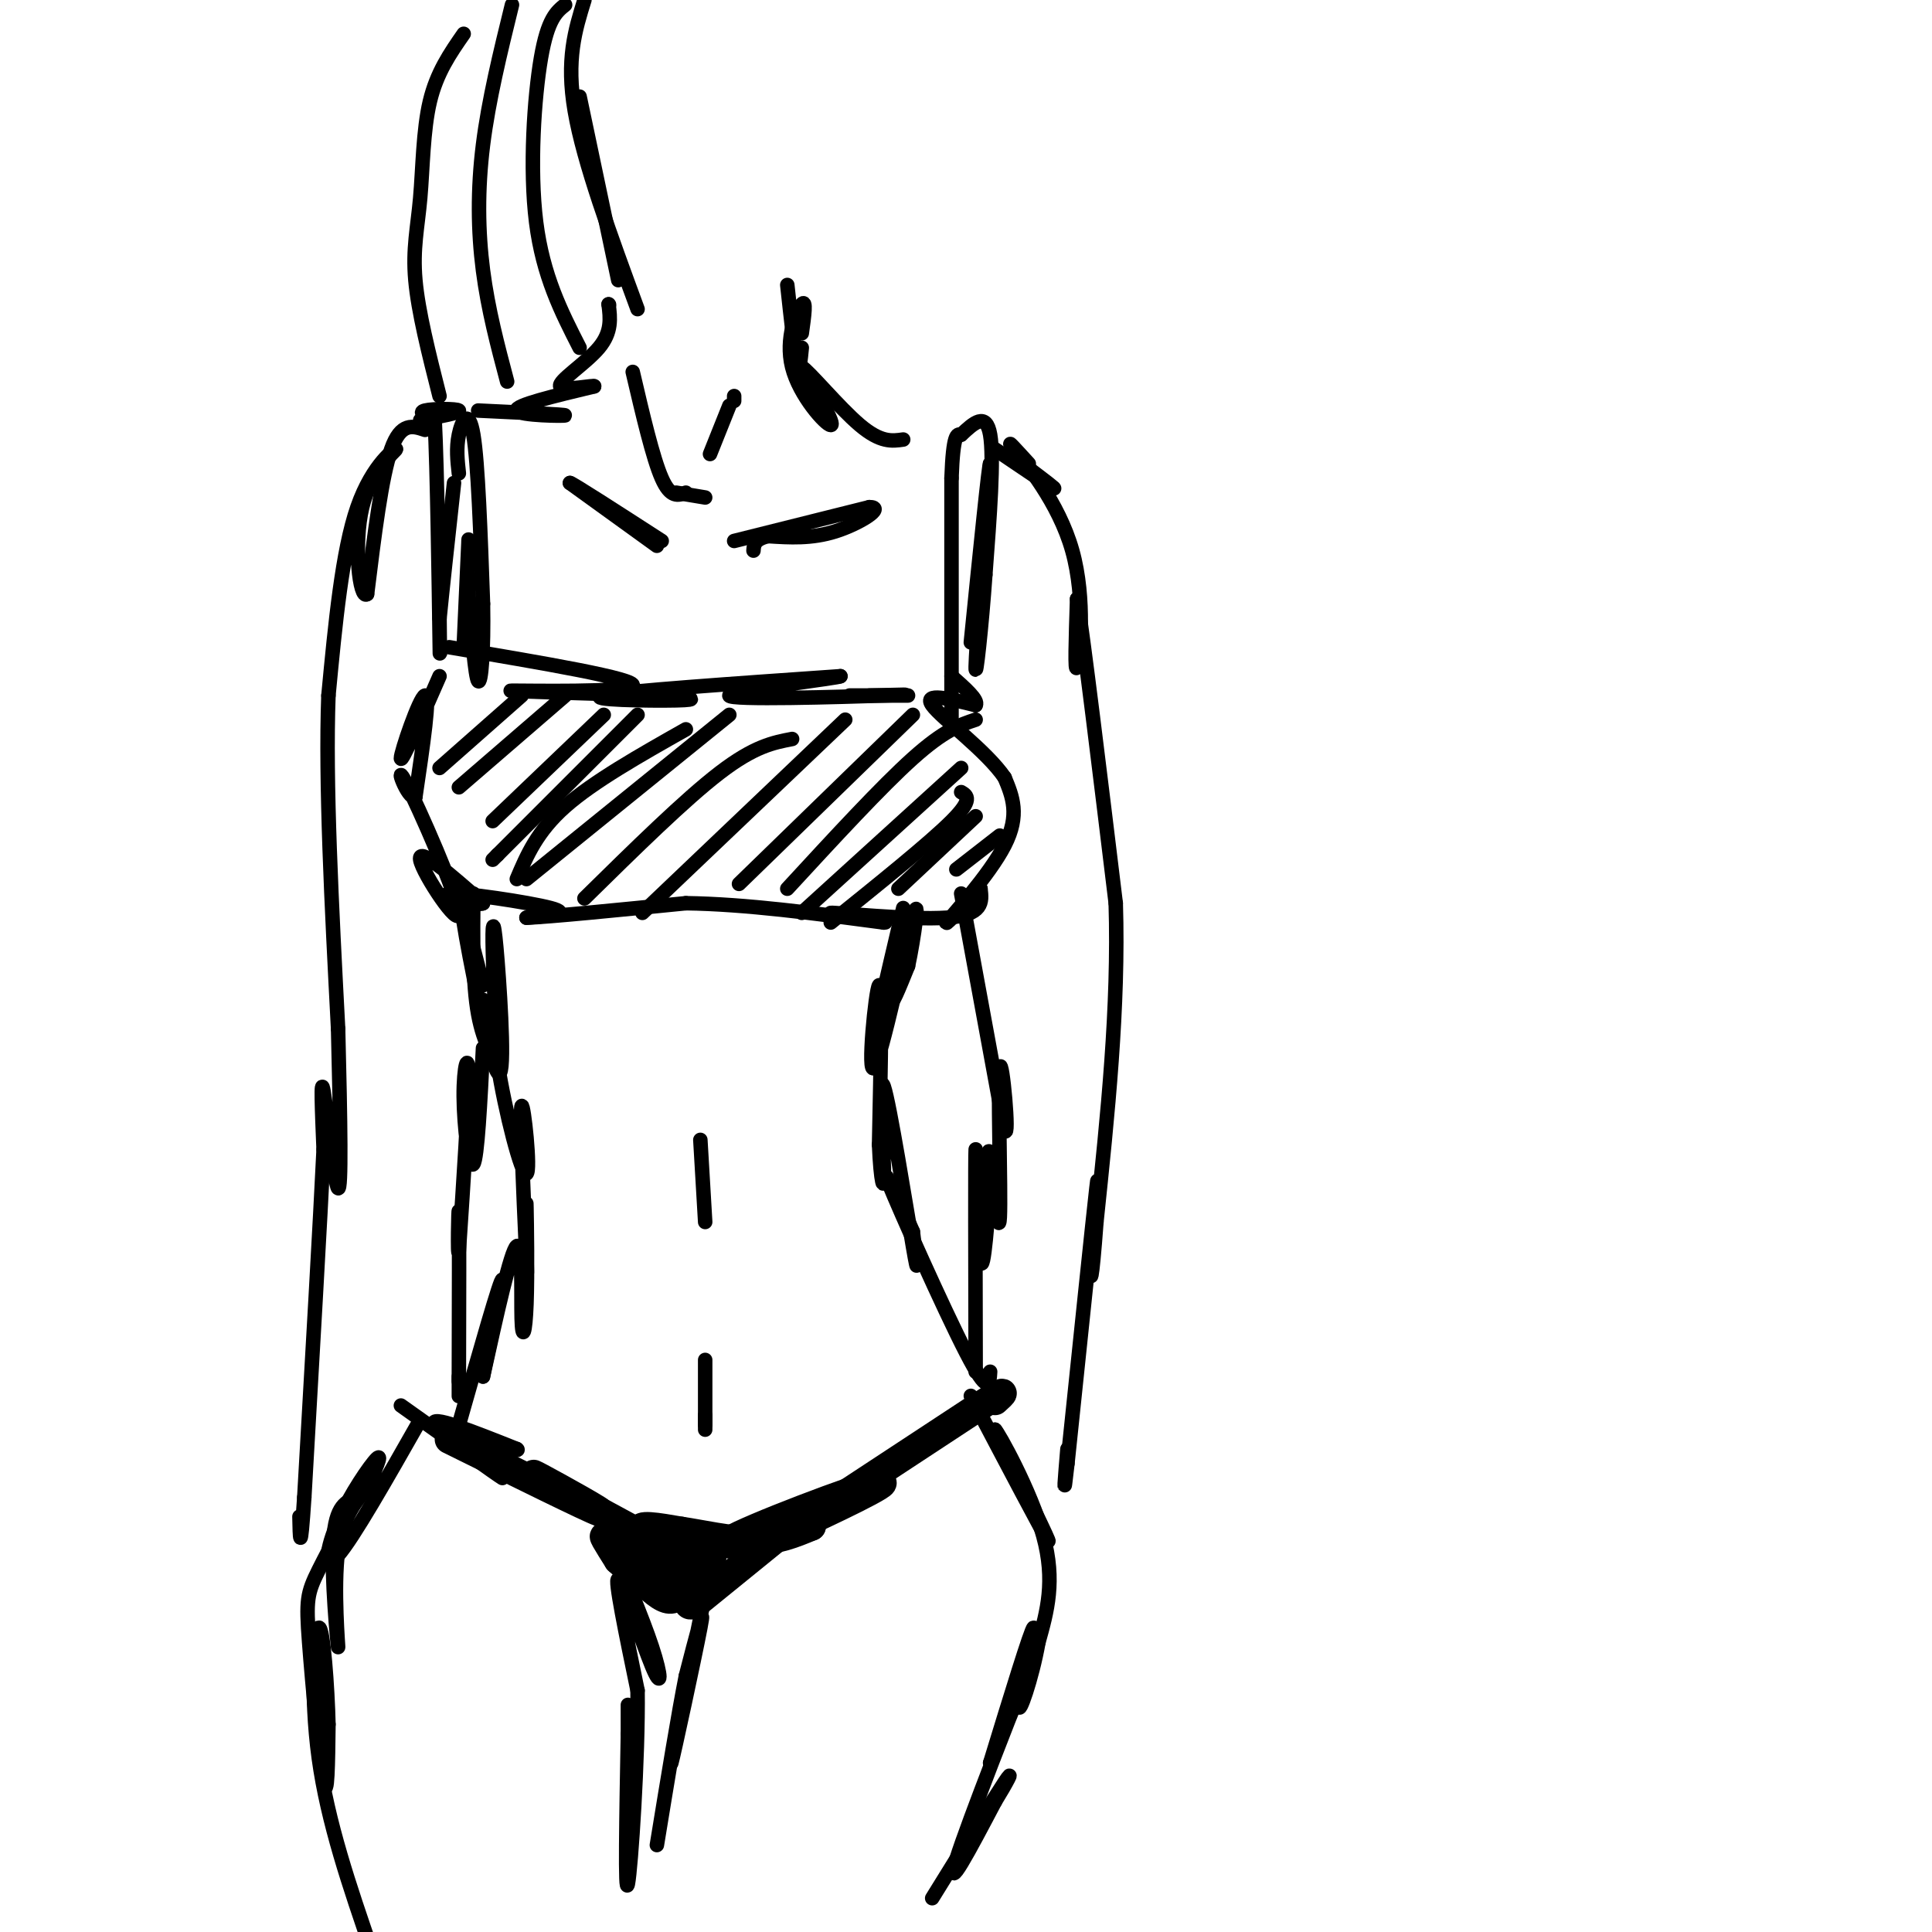 <svg viewBox='0 0 400 400' version='1.1' xmlns='http://www.w3.org/2000/svg' xmlns:xlink='http://www.w3.org/1999/xlink'><g fill='none' stroke='rgb(0,0,0)' stroke-width='3' stroke-linecap='round' stroke-linejoin='round'><path d='M87,87c4.200,-0.800 8.400,-1.600 8,-2c-0.400,-0.400 -5.400,-0.400 -7,0c-1.600,0.400 0.200,1.200 2,2'/><path d='M90,87c0.533,10.222 0.867,34.778 1,44c0.133,9.222 0.067,3.111 0,-3'/><path d='M91,128c0.500,-5.167 1.750,-16.583 3,-28'/><path d='M95,98c-0.289,-2.600 -0.578,-5.200 0,-8c0.578,-2.800 2.022,-5.800 3,0c0.978,5.800 1.489,20.400 2,35'/><path d='M100,125c0.178,9.800 -0.378,16.800 -1,16c-0.622,-0.800 -1.311,-9.400 -2,-18'/><path d='M97,123c-0.267,-6.222 0.067,-12.778 0,-11c-0.067,1.778 -0.533,11.889 -1,22'/><path d='M93,134c19.489,3.289 38.978,6.578 38,8c-0.978,1.422 -22.422,0.978 -25,1c-2.578,0.022 13.711,0.511 30,1'/><path d='M136,144c7.024,0.393 9.583,0.875 4,1c-5.583,0.125 -19.310,-0.107 -15,-1c4.310,-0.893 26.655,-2.446 49,-4'/><path d='M174,140c0.440,0.286 -22.958,3.000 -23,4c-0.042,1.000 23.274,0.286 32,0c8.726,-0.286 2.863,-0.143 -3,0'/><path d='M180,144c-1.889,0.000 -5.111,0.000 -4,0c1.111,0.000 6.556,0.000 12,0'/><path d='M91,140c-3.978,9.089 -7.956,18.178 -8,17c-0.044,-1.178 3.844,-12.622 5,-13c1.156,-0.378 -0.422,10.311 -2,21'/><path d='M86,165c-1.598,0.729 -4.593,-7.949 -2,-3c2.593,4.949 10.775,23.525 11,27c0.225,3.475 -7.507,-8.150 -8,-11c-0.493,-2.850 6.254,3.075 13,9'/><path d='M100,187c-0.881,0.786 -9.583,-1.750 -7,-2c2.583,-0.250 16.452,1.786 21,3c4.548,1.214 -0.226,1.607 -5,2'/><path d='M109,190c4.667,-0.167 18.833,-1.583 33,-3'/><path d='M142,187c12.333,0.167 26.667,2.083 41,4'/><path d='M183,191c2.512,0.036 -11.708,-1.875 -11,-2c0.708,-0.125 16.345,1.536 24,1c7.655,-0.536 7.327,-3.268 7,-6'/><path d='M203,184c-1.214,1.440 -7.750,8.042 -7,7c0.750,-1.042 8.786,-9.726 12,-16c3.214,-6.274 1.607,-10.137 0,-14'/><path d='M208,161c-3.733,-5.511 -13.067,-12.289 -15,-15c-1.933,-2.711 3.533,-1.356 9,0'/><path d='M202,146c0.667,-1.000 -2.167,-3.500 -5,-6'/><path d='M197,141c0.000,6.000 0.000,12.000 0,5c0.000,-7.000 0.000,-27.000 0,-47'/><path d='M197,99c0.333,-9.333 1.167,-9.167 2,-9'/><path d='M199,90c2.583,-2.417 5.167,-4.833 6,0c0.833,4.833 -0.083,16.917 -1,29'/><path d='M204,119c-0.733,10.600 -2.067,22.600 -2,19c0.067,-3.600 1.533,-22.800 3,-42'/><path d='M205,96c-0.167,-0.833 -2.083,18.083 -4,37'/><path d='M108,144c0.000,0.000 -17.000,15.000 -17,15'/><path d='M117,144c0.000,0.000 -22.000,19.000 -22,19'/><path d='M125,148c0.000,0.000 -23.000,22.000 -23,22'/><path d='M132,148c0.000,0.000 -29.000,29.000 -29,29'/><path d='M103,177c0.000,0.000 -1.000,1.000 -1,1'/><path d='M142,151c-9.583,5.417 -19.167,10.833 -25,16c-5.833,5.167 -7.917,10.083 -10,15'/><path d='M151,148c0.000,0.000 -42.000,34.000 -42,34'/><path d='M164,153c-3.917,0.750 -7.833,1.500 -15,7c-7.167,5.500 -17.583,15.750 -28,26'/><path d='M175,149c0.000,0.000 -42.000,40.000 -42,40'/><path d='M189,148c0.000,0.000 -36.000,35.000 -36,35'/><path d='M202,149c-3.250,1.083 -6.500,2.167 -13,8c-6.500,5.833 -16.250,16.417 -26,27'/><path d='M199,159c0.000,0.000 -33.000,30.000 -33,30'/><path d='M199,164c1.250,0.750 2.500,1.500 -2,6c-4.500,4.500 -14.750,12.750 -25,21'/><path d='M202,169c0.000,0.000 -16.000,15.000 -16,15'/><path d='M207,173c0.000,0.000 -9.000,7.000 -9,7'/><path d='M98,185c-0.089,9.289 -0.178,18.578 1,25c1.178,6.422 3.622,9.978 4,9c0.378,-0.978 -1.311,-6.489 -3,-12'/><path d='M100,204c-2.474,-9.630 -4.947,-19.260 -4,-13c0.947,6.260 5.316,28.410 7,31c1.684,2.590 0.684,-14.380 0,-23c-0.684,-8.620 -1.053,-8.892 -1,-4c0.053,4.892 0.526,14.946 1,25'/><path d='M103,220c1.583,10.286 5.042,23.500 6,23c0.958,-0.500 -0.583,-14.714 -1,-14c-0.417,0.714 0.292,16.357 1,32'/><path d='M109,261c0.167,5.000 0.083,1.500 0,-2'/><path d='M109,257c-0.033,-4.970 -0.067,-9.939 0,-7c0.067,2.939 0.234,13.788 0,20c-0.234,6.212 -0.871,7.788 -1,3c-0.129,-4.788 0.249,-15.939 -1,-15c-1.249,0.939 -4.124,13.970 -7,27'/><path d='M100,285c0.200,-1.578 4.200,-19.022 4,-20c-0.200,-0.978 -4.600,14.511 -9,30'/><path d='M187,188c-3.435,14.571 -6.869,29.143 -6,28c0.869,-1.143 6.042,-18.000 7,-21c0.958,-3.000 -2.298,7.857 -3,11c-0.702,3.143 1.149,-1.429 3,-6'/><path d='M188,200c1.191,-5.448 2.670,-16.069 1,-10c-1.670,6.069 -6.488,28.826 -8,31c-1.512,2.174 0.282,-16.236 1,-17c0.718,-0.764 0.359,16.118 0,33'/><path d='M182,237c0.322,7.804 1.128,10.813 1,5c-0.128,-5.813 -1.188,-20.450 0,-17c1.188,3.450 4.625,24.986 6,33c1.375,8.014 0.687,2.507 0,-3'/><path d='M189,255c-2.024,-4.762 -7.083,-15.167 -5,-10c2.083,5.167 11.310,25.905 16,35c4.690,9.095 4.845,6.548 5,4'/><path d='M146,286c0.000,-3.185 0.000,-6.369 0,-3c0.000,3.369 0.000,13.292 0,13c0.000,-0.292 0.000,-10.798 0,-13c0.000,-2.202 0.000,3.899 0,10'/><path d='M146,293c0.000,2.000 0.000,2.000 0,2'/><path d='M146,253c0.000,0.000 -1.000,-17.000 -1,-17'/><path d='M136,113c0.000,0.000 -18.000,-13.000 -18,-13'/><path d='M118,100c0.167,-0.167 9.583,5.917 19,12'/><path d='M152,112c0.000,0.000 28.000,-7.000 28,-7'/><path d='M180,105c3.422,-0.022 -2.022,3.422 -7,5c-4.978,1.578 -9.489,1.289 -14,1'/><path d='M159,111c-2.833,0.667 -2.917,1.833 -3,3'/><path d='M140,102c0.000,0.000 6.000,1.000 6,1'/><path d='M142,102c-1.583,0.583 -3.167,1.167 -5,-3c-1.833,-4.167 -3.917,-13.083 -6,-22'/><path d='M147,94c0.000,0.000 4.000,-10.000 4,-10'/><path d='M152,83c0.000,0.000 0.000,-1.000 0,-1'/><path d='M83,291c10.800,7.667 21.600,15.333 21,15c-0.600,-0.333 -12.600,-8.667 -14,-11c-1.400,-2.333 7.800,1.333 17,5'/><path d='M107,300c1.167,0.667 -4.417,-0.167 -10,-1'/></g>
<g fill='none' stroke='rgb(0,0,0)' stroke-width='6' stroke-linecap='round' stroke-linejoin='round'><path d='M93,298c14.489,7.156 28.978,14.311 31,15c2.022,0.689 -8.422,-5.089 -12,-7c-3.578,-1.911 -0.289,0.044 3,2'/><path d='M115,308c6.345,3.488 20.708,11.208 24,13c3.292,1.792 -4.488,-2.345 -6,-4c-1.512,-1.655 3.244,-0.827 8,0'/><path d='M141,317c4.044,0.578 10.156,2.022 15,2c4.844,-0.022 8.422,-1.511 12,-3'/><path d='M168,316c-4.153,1.093 -20.536,5.324 -17,3c3.536,-2.324 26.990,-11.203 31,-12c4.010,-0.797 -11.426,6.486 -17,9c-5.574,2.514 -1.287,0.257 3,-2'/><path d='M168,314c6.333,-4.167 20.667,-13.583 35,-23'/><path d='M203,291c6.333,-4.000 4.667,-2.500 3,-1'/><path d='M160,319c0.000,0.000 -16.000,13.000 -16,13'/><path d='M144,332c-2.667,1.333 -1.333,-1.833 0,-5'/><path d='M144,327c-3.123,-3.415 -10.930,-9.451 -10,-8c0.930,1.451 10.596,10.391 10,11c-0.596,0.609 -11.456,-7.112 -15,-10c-3.544,-2.888 0.228,-0.944 4,1'/><path d='M133,321c2.191,1.331 5.670,4.158 9,4c3.330,-0.158 6.511,-3.300 5,-2c-1.511,1.300 -7.715,7.042 -8,7c-0.285,-0.042 5.347,-5.869 7,-8c1.653,-2.131 -0.674,-0.565 -3,1'/><path d='M143,323c-0.857,2.726 -1.500,9.042 -5,8c-3.500,-1.042 -9.857,-9.440 -12,-12c-2.143,-2.560 -0.071,0.720 2,4'/><path d='M128,323c1.333,1.333 3.667,2.667 6,4'/></g>
<g fill='none' stroke='rgb(0,0,0)' stroke-width='3' stroke-linecap='round' stroke-linejoin='round'><path d='M125,316c3.994,9.440 7.988,18.881 10,25c2.012,6.119 2.042,8.917 0,4c-2.042,-4.917 -6.155,-17.548 -7,-18c-0.845,-0.452 1.577,11.274 4,23'/><path d='M132,350c0.178,13.844 -1.378,36.956 -2,40c-0.622,3.044 -0.311,-13.978 0,-31'/><path d='M130,359c0.000,-6.167 0.000,-6.083 0,-6'/><path d='M87,294c-6.935,12.202 -13.869,24.405 -17,28c-3.131,3.595 -2.458,-1.417 0,-7c2.458,-5.583 6.702,-11.738 8,-13c1.298,-1.262 -0.351,2.369 -2,6'/><path d='M76,308c-1.700,2.338 -4.951,5.183 -6,13c-1.049,7.817 0.102,20.604 0,20c-0.102,-0.604 -1.458,-14.601 -1,-22c0.458,-7.399 2.729,-8.199 5,-9'/><path d='M74,310c-0.872,1.596 -5.553,10.088 -8,15c-2.447,4.912 -2.659,6.246 -2,15c0.659,8.754 2.188,24.930 3,29c0.812,4.070 0.906,-3.965 1,-12'/><path d='M68,357c-0.167,-7.512 -1.083,-20.292 -2,-20c-0.917,0.292 -1.833,13.655 0,27c1.833,13.345 6.417,26.673 11,40'/><path d='M146,330c-3.689,18.111 -7.378,36.222 -7,35c0.378,-1.222 4.822,-21.778 6,-28c1.178,-6.222 -0.911,1.889 -3,10'/><path d='M142,347c-1.500,7.500 -3.750,21.250 -6,35'/><path d='M201,289c7.583,14.417 15.167,28.833 16,30c0.833,1.167 -5.083,-10.917 -11,-23'/><path d='M206,296c0.556,0.333 7.444,12.667 10,22c2.556,9.333 0.778,15.667 -1,22'/><path d='M215,340c-1.345,7.631 -4.208,15.708 -4,13c0.208,-2.708 3.488,-16.202 3,-16c-0.488,0.202 -4.744,14.101 -9,28'/><path d='M205,365c1.119,-1.857 8.417,-20.500 7,-17c-1.417,3.500 -11.548,29.143 -14,37c-2.452,7.857 2.774,-2.071 8,-12'/><path d='M206,373c2.356,-3.822 4.244,-7.378 2,-4c-2.244,3.378 -8.622,13.689 -15,24'/><path d='M88,89c-2.500,-0.833 -5.000,-1.667 -7,4c-2.000,5.667 -3.500,17.833 -5,30'/><path d='M76,123c-1.533,1.359 -2.864,-10.244 -1,-18c1.864,-7.756 6.925,-11.665 7,-12c0.075,-0.335 -4.836,2.904 -8,12c-3.164,9.096 -4.582,24.048 -6,39'/><path d='M68,144c-0.667,18.000 0.667,43.500 2,69'/><path d='M70,213c0.488,19.476 0.708,33.667 0,33c-0.708,-0.667 -2.345,-16.190 -3,-20c-0.655,-3.810 -0.327,4.095 0,12'/><path d='M67,238c-0.667,14.000 -2.333,43.000 -4,72'/><path d='M63,310c-0.833,12.667 -0.917,8.333 -1,4'/><path d='M100,217c-0.577,11.393 -1.155,22.786 -2,24c-0.845,1.214 -1.958,-7.750 -2,-14c-0.042,-6.250 0.988,-9.786 1,-4c0.012,5.786 -0.994,20.893 -2,36'/><path d='M95,259c-0.311,2.267 -0.089,-10.067 0,-8c0.089,2.067 0.044,18.533 0,35'/><path d='M95,286c0.000,5.667 0.000,2.333 0,-1'/><path d='M206,93c5.417,3.667 10.833,7.333 12,8c1.167,0.667 -1.917,-1.667 -5,-4'/><path d='M213,96c-2.595,-2.845 -5.190,-5.690 -3,-3c2.190,2.690 9.167,10.917 12,21c2.833,10.083 1.524,22.024 1,24c-0.524,1.976 -0.262,-6.012 0,-14'/><path d='M223,124c1.333,8.167 4.667,35.583 8,63'/><path d='M231,187c0.667,21.500 -1.667,43.750 -4,66'/><path d='M227,253c-0.976,13.310 -1.417,13.583 -1,7c0.417,-6.583 1.690,-20.024 1,-14c-0.690,6.024 -3.345,31.512 -6,57'/><path d='M221,303c-1.000,9.000 -0.500,3.000 0,-3'/><path d='M199,185c0.000,0.000 9.000,49.000 9,49'/><path d='M208,234c1.134,2.550 -0.531,-15.574 -1,-13c-0.469,2.574 0.258,25.847 0,31c-0.258,5.153 -1.502,-7.813 -2,-12c-0.498,-4.187 -0.249,0.407 0,5'/><path d='M205,245c-0.393,6.310 -1.375,19.583 -2,16c-0.625,-3.583 -0.893,-24.024 -1,-23c-0.107,1.024 -0.054,23.512 0,46'/><path d='M99,85c9.067,0.422 18.133,0.844 18,1c-0.133,0.156 -9.467,0.044 -10,-1c-0.533,-1.044 7.733,-3.022 16,-5'/><path d='M123,80c0.440,-0.405 -6.458,1.083 -7,0c-0.542,-1.083 5.274,-4.738 8,-8c2.726,-3.262 2.363,-6.131 2,-9'/><path d='M126,63c0.000,0.000 0.100,0.100 0.1,0.1'/><path d='M163,59c0.750,6.917 1.500,13.833 2,16c0.500,2.167 0.750,-0.417 1,-3'/><path d='M166,69c0.500,-3.577 1.000,-7.155 0,-6c-1.000,1.155 -3.500,7.042 -2,13c1.500,5.958 7.000,11.988 8,12c1.000,0.012 -2.500,-5.994 -6,-12'/><path d='M166,76c1.333,0.667 7.667,8.333 12,12c4.333,3.667 6.667,3.333 9,3'/><path d='M121,0c-1.917,6.167 -3.833,12.333 -2,23c1.833,10.667 7.417,25.833 13,41'/><path d='M128,58c0.000,0.000 -8.000,-38.000 -8,-38'/><path d='M117,1c-1.800,1.444 -3.600,2.889 -5,11c-1.400,8.111 -2.400,22.889 -1,34c1.400,11.111 5.200,18.556 9,26'/><path d='M106,1c-2.422,9.867 -4.844,19.733 -6,29c-1.156,9.267 -1.044,17.933 0,26c1.044,8.067 3.022,15.533 5,23'/><path d='M96,7c-2.792,4.018 -5.583,8.036 -7,14c-1.417,5.964 -1.458,13.875 -2,20c-0.542,6.125 -1.583,10.464 -1,17c0.583,6.536 2.792,15.268 5,24'/></g>
</svg>